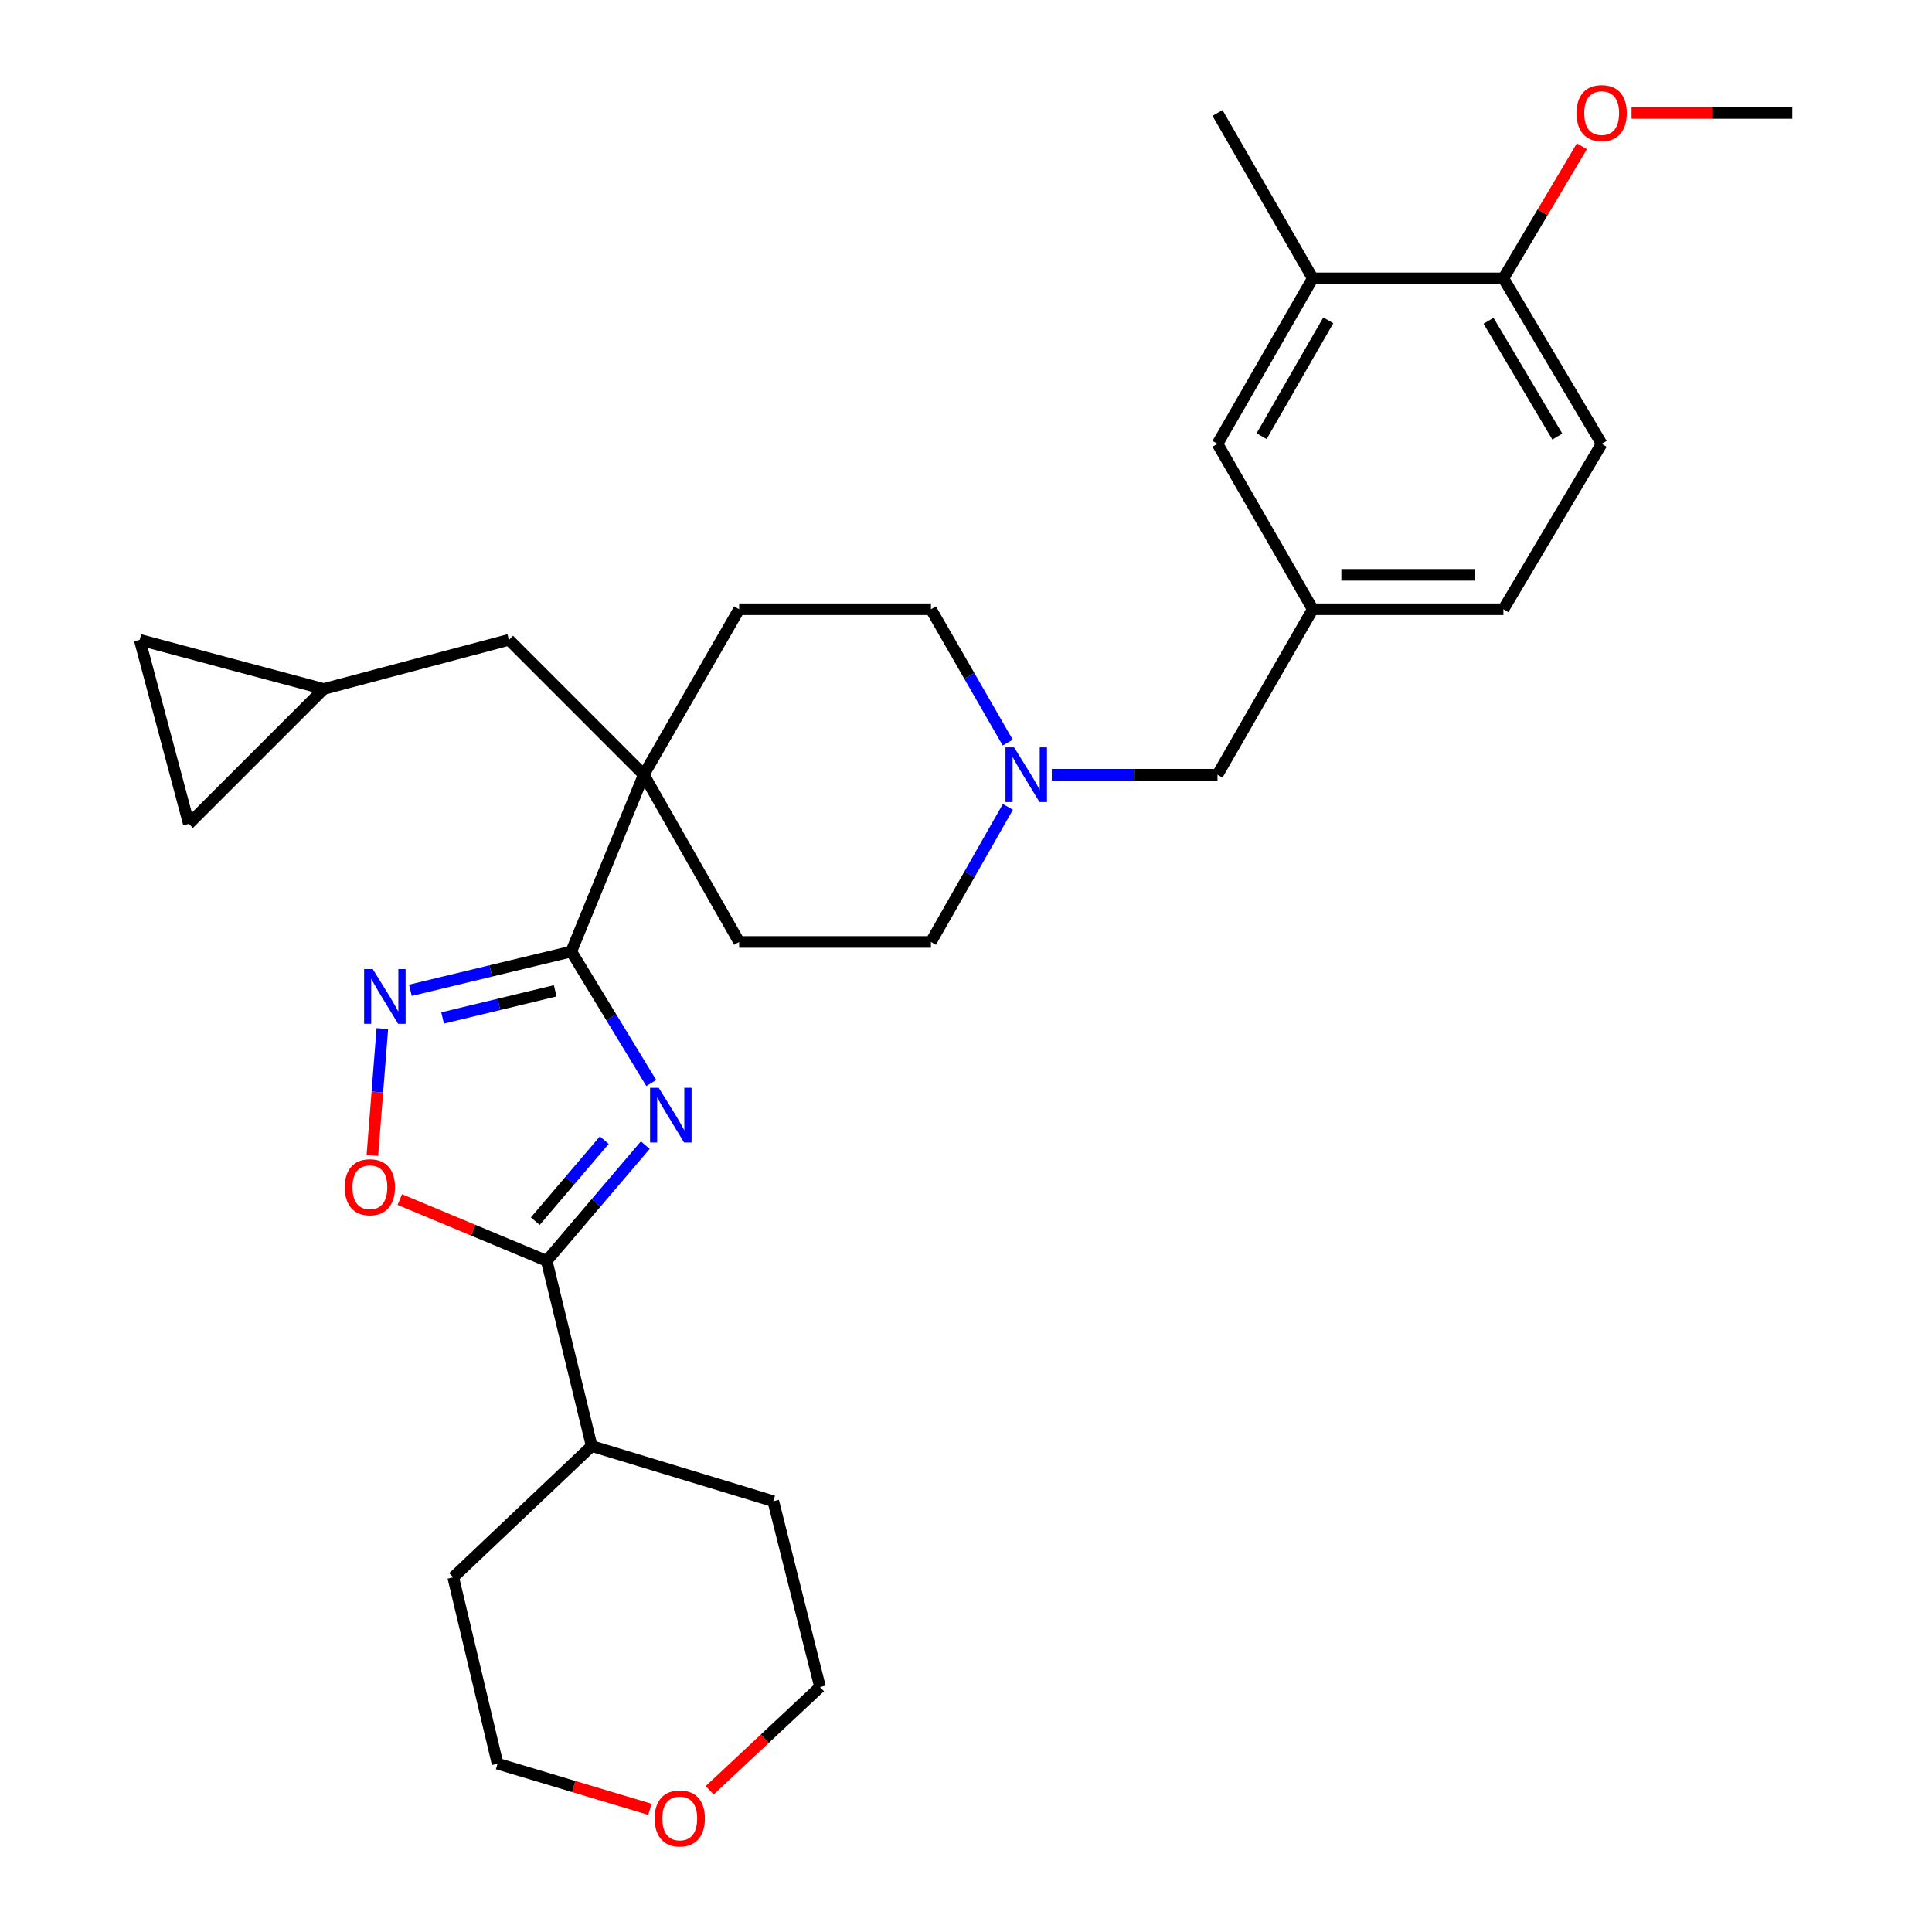 <?xml version='1.0' encoding='iso-8859-1'?>
<svg version='1.1' baseProfile='full'
              xmlns='http://www.w3.org/2000/svg'
                      xmlns:rdkit='http://www.rdkit.org/xml'
                      xmlns:xlink='http://www.w3.org/1999/xlink'
                  xml:space='preserve'
width='1000px' height='1000px' viewBox='0 0 1000 1000'>
<!-- END OF HEADER -->
<rect style='opacity:1.0;fill:#FFFFFF;stroke:none' width='1000' height='1000' x='0' y='0'> </rect>
<path class='bond-0' d='M 337.092,560.564 L 316.391,526.539' style='fill:none;fill-rule:evenodd;stroke:#0000FF;stroke-width:6px;stroke-linecap:butt;stroke-linejoin:miter;stroke-opacity:1' />
<path class='bond-0' d='M 316.391,526.539 L 295.689,492.514' style='fill:none;fill-rule:evenodd;stroke:#000000;stroke-width:6px;stroke-linecap:butt;stroke-linejoin:miter;stroke-opacity:1' />
<path class='bond-1' d='M 333.998,592.716 L 308.484,622.666' style='fill:none;fill-rule:evenodd;stroke:#0000FF;stroke-width:6px;stroke-linecap:butt;stroke-linejoin:miter;stroke-opacity:1' />
<path class='bond-1' d='M 308.484,622.666 L 282.969,652.615' style='fill:none;fill-rule:evenodd;stroke:#000000;stroke-width:6px;stroke-linecap:butt;stroke-linejoin:miter;stroke-opacity:1' />
<path class='bond-1' d='M 312.78,590.146 L 294.92,611.11' style='fill:none;fill-rule:evenodd;stroke:#0000FF;stroke-width:6px;stroke-linecap:butt;stroke-linejoin:miter;stroke-opacity:1' />
<path class='bond-1' d='M 294.92,611.11 L 277.06,632.075' style='fill:none;fill-rule:evenodd;stroke:#000000;stroke-width:6px;stroke-linecap:butt;stroke-linejoin:miter;stroke-opacity:1' />
<path class='bond-2' d='M 295.689,492.514 L 254.056,502.548' style='fill:none;fill-rule:evenodd;stroke:#000000;stroke-width:6px;stroke-linecap:butt;stroke-linejoin:miter;stroke-opacity:1' />
<path class='bond-2' d='M 254.056,502.548 L 212.423,512.581' style='fill:none;fill-rule:evenodd;stroke:#0000FF;stroke-width:6px;stroke-linecap:butt;stroke-linejoin:miter;stroke-opacity:1' />
<path class='bond-2' d='M 287.374,512.847 L 258.231,519.871' style='fill:none;fill-rule:evenodd;stroke:#000000;stroke-width:6px;stroke-linecap:butt;stroke-linejoin:miter;stroke-opacity:1' />
<path class='bond-2' d='M 258.231,519.871 L 229.087,526.894' style='fill:none;fill-rule:evenodd;stroke:#0000FF;stroke-width:6px;stroke-linecap:butt;stroke-linejoin:miter;stroke-opacity:1' />
<path class='bond-3' d='M 295.689,492.514 L 333.227,400.996' style='fill:none;fill-rule:evenodd;stroke:#000000;stroke-width:6px;stroke-linecap:butt;stroke-linejoin:miter;stroke-opacity:1' />
<path class='bond-4' d='M 282.969,652.615 L 244.949,636.753' style='fill:none;fill-rule:evenodd;stroke:#000000;stroke-width:6px;stroke-linecap:butt;stroke-linejoin:miter;stroke-opacity:1' />
<path class='bond-4' d='M 244.949,636.753 L 206.929,620.891' style='fill:none;fill-rule:evenodd;stroke:#FF0000;stroke-width:6px;stroke-linecap:butt;stroke-linejoin:miter;stroke-opacity:1' />
<path class='bond-16' d='M 282.969,652.615 L 306.252,748.469' style='fill:none;fill-rule:evenodd;stroke:#000000;stroke-width:6px;stroke-linecap:butt;stroke-linejoin:miter;stroke-opacity:1' />
<path class='bond-30' d='M 197.895,532.402 L 195.316,565.229' style='fill:none;fill-rule:evenodd;stroke:#0000FF;stroke-width:6px;stroke-linecap:butt;stroke-linejoin:miter;stroke-opacity:1' />
<path class='bond-30' d='M 195.316,565.229 L 192.737,598.056' style='fill:none;fill-rule:evenodd;stroke:#FF0000;stroke-width:6px;stroke-linecap:butt;stroke-linejoin:miter;stroke-opacity:1' />
<path class='bond-7' d='M 333.227,400.996 L 263.438,331.176' style='fill:none;fill-rule:evenodd;stroke:#000000;stroke-width:6px;stroke-linecap:butt;stroke-linejoin:miter;stroke-opacity:1' />
<path class='bond-13' d='M 333.227,400.996 L 382.575,315.347' style='fill:none;fill-rule:evenodd;stroke:#000000;stroke-width:6px;stroke-linecap:butt;stroke-linejoin:miter;stroke-opacity:1' />
<path class='bond-14' d='M 333.227,400.996 L 382.575,487.555' style='fill:none;fill-rule:evenodd;stroke:#000000;stroke-width:6px;stroke-linecap:butt;stroke-linejoin:miter;stroke-opacity:1' />
<path class='bond-5' d='M 521.686,417.646 L 501.77,452.601' style='fill:none;fill-rule:evenodd;stroke:#0000FF;stroke-width:6px;stroke-linecap:butt;stroke-linejoin:miter;stroke-opacity:1' />
<path class='bond-5' d='M 501.77,452.601 L 481.855,487.555' style='fill:none;fill-rule:evenodd;stroke:#000000;stroke-width:6px;stroke-linecap:butt;stroke-linejoin:miter;stroke-opacity:1' />
<path class='bond-17' d='M 544.388,400.996 L 587.276,400.996' style='fill:none;fill-rule:evenodd;stroke:#0000FF;stroke-width:6px;stroke-linecap:butt;stroke-linejoin:miter;stroke-opacity:1' />
<path class='bond-17' d='M 587.276,400.996 L 630.165,400.996' style='fill:none;fill-rule:evenodd;stroke:#000000;stroke-width:6px;stroke-linecap:butt;stroke-linejoin:miter;stroke-opacity:1' />
<path class='bond-32' d='M 521.596,384.365 L 501.726,349.856' style='fill:none;fill-rule:evenodd;stroke:#0000FF;stroke-width:6px;stroke-linecap:butt;stroke-linejoin:miter;stroke-opacity:1' />
<path class='bond-32' d='M 501.726,349.856 L 481.855,315.347' style='fill:none;fill-rule:evenodd;stroke:#000000;stroke-width:6px;stroke-linecap:butt;stroke-linejoin:miter;stroke-opacity:1' />
<path class='bond-6' d='M 167.563,356.617 L 263.438,331.176' style='fill:none;fill-rule:evenodd;stroke:#000000;stroke-width:6px;stroke-linecap:butt;stroke-linejoin:miter;stroke-opacity:1' />
<path class='bond-9' d='M 167.563,356.617 L 97.744,426.427' style='fill:none;fill-rule:evenodd;stroke:#000000;stroke-width:6px;stroke-linecap:butt;stroke-linejoin:miter;stroke-opacity:1' />
<path class='bond-10' d='M 167.563,356.617 L 72.313,331.176' style='fill:none;fill-rule:evenodd;stroke:#000000;stroke-width:6px;stroke-linecap:butt;stroke-linejoin:miter;stroke-opacity:1' />
<path class='bond-8' d='M 679.483,144.081 L 630.165,229.729' style='fill:none;fill-rule:evenodd;stroke:#000000;stroke-width:6px;stroke-linecap:butt;stroke-linejoin:miter;stroke-opacity:1' />
<path class='bond-8' d='M 687.527,165.819 L 653.005,225.773' style='fill:none;fill-rule:evenodd;stroke:#000000;stroke-width:6px;stroke-linecap:butt;stroke-linejoin:miter;stroke-opacity:1' />
<path class='bond-24' d='M 679.483,144.081 L 630.165,58.462' style='fill:none;fill-rule:evenodd;stroke:#000000;stroke-width:6px;stroke-linecap:butt;stroke-linejoin:miter;stroke-opacity:1' />
<path class='bond-34' d='M 679.483,144.081 L 778.149,144.081' style='fill:none;fill-rule:evenodd;stroke:#000000;stroke-width:6px;stroke-linecap:butt;stroke-linejoin:miter;stroke-opacity:1' />
<path class='bond-33' d='M 97.744,426.427 L 72.313,331.176' style='fill:none;fill-rule:evenodd;stroke:#000000;stroke-width:6px;stroke-linecap:butt;stroke-linejoin:miter;stroke-opacity:1' />
<path class='bond-11' d='M 778.149,144.081 L 829.021,229.729' style='fill:none;fill-rule:evenodd;stroke:#000000;stroke-width:6px;stroke-linecap:butt;stroke-linejoin:miter;stroke-opacity:1' />
<path class='bond-11' d='M 770.46,166.027 L 806.07,225.981' style='fill:none;fill-rule:evenodd;stroke:#000000;stroke-width:6px;stroke-linecap:butt;stroke-linejoin:miter;stroke-opacity:1' />
<path class='bond-23' d='M 778.149,144.081 L 798.46,109.896' style='fill:none;fill-rule:evenodd;stroke:#000000;stroke-width:6px;stroke-linecap:butt;stroke-linejoin:miter;stroke-opacity:1' />
<path class='bond-23' d='M 798.46,109.896 L 818.772,75.712' style='fill:none;fill-rule:evenodd;stroke:#FF0000;stroke-width:6px;stroke-linecap:butt;stroke-linejoin:miter;stroke-opacity:1' />
<path class='bond-12' d='M 630.165,229.729 L 679.483,315.347' style='fill:none;fill-rule:evenodd;stroke:#000000;stroke-width:6px;stroke-linecap:butt;stroke-linejoin:miter;stroke-opacity:1' />
<path class='bond-20' d='M 382.575,315.347 L 481.855,315.347' style='fill:none;fill-rule:evenodd;stroke:#000000;stroke-width:6px;stroke-linecap:butt;stroke-linejoin:miter;stroke-opacity:1' />
<path class='bond-21' d='M 382.575,487.555 L 481.855,487.555' style='fill:none;fill-rule:evenodd;stroke:#000000;stroke-width:6px;stroke-linecap:butt;stroke-linejoin:miter;stroke-opacity:1' />
<path class='bond-15' d='M 679.483,315.347 L 630.165,400.996' style='fill:none;fill-rule:evenodd;stroke:#000000;stroke-width:6px;stroke-linecap:butt;stroke-linejoin:miter;stroke-opacity:1' />
<path class='bond-22' d='M 679.483,315.347 L 778.149,315.347' style='fill:none;fill-rule:evenodd;stroke:#000000;stroke-width:6px;stroke-linecap:butt;stroke-linejoin:miter;stroke-opacity:1' />
<path class='bond-22' d='M 694.283,297.529 L 763.349,297.529' style='fill:none;fill-rule:evenodd;stroke:#000000;stroke-width:6px;stroke-linecap:butt;stroke-linejoin:miter;stroke-opacity:1' />
<path class='bond-27' d='M 306.252,748.469 L 234.591,816.408' style='fill:none;fill-rule:evenodd;stroke:#000000;stroke-width:6px;stroke-linecap:butt;stroke-linejoin:miter;stroke-opacity:1' />
<path class='bond-28' d='M 306.252,748.469 L 400.255,777.019' style='fill:none;fill-rule:evenodd;stroke:#000000;stroke-width:6px;stroke-linecap:butt;stroke-linejoin:miter;stroke-opacity:1' />
<path class='bond-18' d='M 367.334,926.647 L 395.891,899.923' style='fill:none;fill-rule:evenodd;stroke:#FF0000;stroke-width:6px;stroke-linecap:butt;stroke-linejoin:miter;stroke-opacity:1' />
<path class='bond-18' d='M 395.891,899.923 L 424.449,873.2' style='fill:none;fill-rule:evenodd;stroke:#000000;stroke-width:6px;stroke-linecap:butt;stroke-linejoin:miter;stroke-opacity:1' />
<path class='bond-31' d='M 336.387,936.508 L 296.962,924.702' style='fill:none;fill-rule:evenodd;stroke:#FF0000;stroke-width:6px;stroke-linecap:butt;stroke-linejoin:miter;stroke-opacity:1' />
<path class='bond-31' d='M 296.962,924.702 L 257.538,912.896' style='fill:none;fill-rule:evenodd;stroke:#000000;stroke-width:6px;stroke-linecap:butt;stroke-linejoin:miter;stroke-opacity:1' />
<path class='bond-19' d='M 829.021,229.729 L 778.149,315.347' style='fill:none;fill-rule:evenodd;stroke:#000000;stroke-width:6px;stroke-linecap:butt;stroke-linejoin:miter;stroke-opacity:1' />
<path class='bond-29' d='M 844.488,58.462 L 886.087,58.462' style='fill:none;fill-rule:evenodd;stroke:#FF0000;stroke-width:6px;stroke-linecap:butt;stroke-linejoin:miter;stroke-opacity:1' />
<path class='bond-29' d='M 886.087,58.462 L 927.687,58.462' style='fill:none;fill-rule:evenodd;stroke:#000000;stroke-width:6px;stroke-linecap:butt;stroke-linejoin:miter;stroke-opacity:1' />
<path class='bond-25' d='M 257.538,912.896 L 234.591,816.408' style='fill:none;fill-rule:evenodd;stroke:#000000;stroke-width:6px;stroke-linecap:butt;stroke-linejoin:miter;stroke-opacity:1' />
<path class='bond-26' d='M 424.449,873.2 L 400.255,777.019' style='fill:none;fill-rule:evenodd;stroke:#000000;stroke-width:6px;stroke-linecap:butt;stroke-linejoin:miter;stroke-opacity:1' />
<path  class='atom-0' d='M 340.955 563.042
L 350.235 578.042
Q 351.155 579.522, 352.635 582.202
Q 354.115 584.882, 354.195 585.042
L 354.195 563.042
L 357.955 563.042
L 357.955 591.362
L 354.075 591.362
L 344.115 574.962
Q 342.955 573.042, 341.715 570.842
Q 340.515 568.642, 340.155 567.962
L 340.155 591.362
L 336.475 591.362
L 336.475 563.042
L 340.955 563.042
' fill='#0000FF'/>
<path  class='atom-3' d='M 192.941 501.608
L 202.221 516.608
Q 203.141 518.088, 204.621 520.768
Q 206.101 523.448, 206.181 523.608
L 206.181 501.608
L 209.941 501.608
L 209.941 529.928
L 206.061 529.928
L 196.101 513.528
Q 194.941 511.608, 193.701 509.408
Q 192.501 507.208, 192.141 506.528
L 192.141 529.928
L 188.461 529.928
L 188.461 501.608
L 192.941 501.608
' fill='#0000FF'/>
<path  class='atom-5' d='M 178.45 614.513
Q 178.45 607.713, 181.81 603.913
Q 185.17 600.113, 191.45 600.113
Q 197.73 600.113, 201.09 603.913
Q 204.45 607.713, 204.45 614.513
Q 204.45 621.393, 201.05 625.313
Q 197.65 629.193, 191.45 629.193
Q 185.21 629.193, 181.81 625.313
Q 178.45 621.433, 178.45 614.513
M 191.45 625.993
Q 195.77 625.993, 198.09 623.113
Q 200.45 620.193, 200.45 614.513
Q 200.45 608.953, 198.09 606.153
Q 195.77 603.313, 191.45 603.313
Q 187.13 603.313, 184.77 606.113
Q 182.45 608.913, 182.45 614.513
Q 182.45 620.233, 184.77 623.113
Q 187.13 625.993, 191.45 625.993
' fill='#FF0000'/>
<path  class='atom-6' d='M 524.913 386.836
L 534.193 401.836
Q 535.113 403.316, 536.593 405.996
Q 538.073 408.676, 538.153 408.836
L 538.153 386.836
L 541.913 386.836
L 541.913 415.156
L 538.033 415.156
L 528.073 398.756
Q 526.913 396.836, 525.673 394.636
Q 524.473 392.436, 524.113 391.756
L 524.113 415.156
L 520.433 415.156
L 520.433 386.836
L 524.913 386.836
' fill='#0000FF'/>
<path  class='atom-19' d='M 338.848 941.218
Q 338.848 934.418, 342.208 930.618
Q 345.568 926.818, 351.848 926.818
Q 358.128 926.818, 361.488 930.618
Q 364.848 934.418, 364.848 941.218
Q 364.848 948.098, 361.448 952.018
Q 358.048 955.898, 351.848 955.898
Q 345.608 955.898, 342.208 952.018
Q 338.848 948.138, 338.848 941.218
M 351.848 952.698
Q 356.168 952.698, 358.488 949.818
Q 360.848 946.898, 360.848 941.218
Q 360.848 935.658, 358.488 932.858
Q 356.168 930.018, 351.848 930.018
Q 347.528 930.018, 345.168 932.818
Q 342.848 935.618, 342.848 941.218
Q 342.848 946.938, 345.168 949.818
Q 347.528 952.698, 351.848 952.698
' fill='#FF0000'/>
<path  class='atom-24' d='M 816.021 58.542
Q 816.021 51.742, 819.381 47.942
Q 822.741 44.142, 829.021 44.142
Q 835.301 44.142, 838.661 47.942
Q 842.021 51.742, 842.021 58.542
Q 842.021 65.422, 838.621 69.342
Q 835.221 73.222, 829.021 73.222
Q 822.781 73.222, 819.381 69.342
Q 816.021 65.462, 816.021 58.542
M 829.021 70.022
Q 833.341 70.022, 835.661 67.142
Q 838.021 64.222, 838.021 58.542
Q 838.021 52.982, 835.661 50.182
Q 833.341 47.342, 829.021 47.342
Q 824.701 47.342, 822.341 50.142
Q 820.021 52.942, 820.021 58.542
Q 820.021 64.262, 822.341 67.142
Q 824.701 70.022, 829.021 70.022
' fill='#FF0000'/>
</svg>
